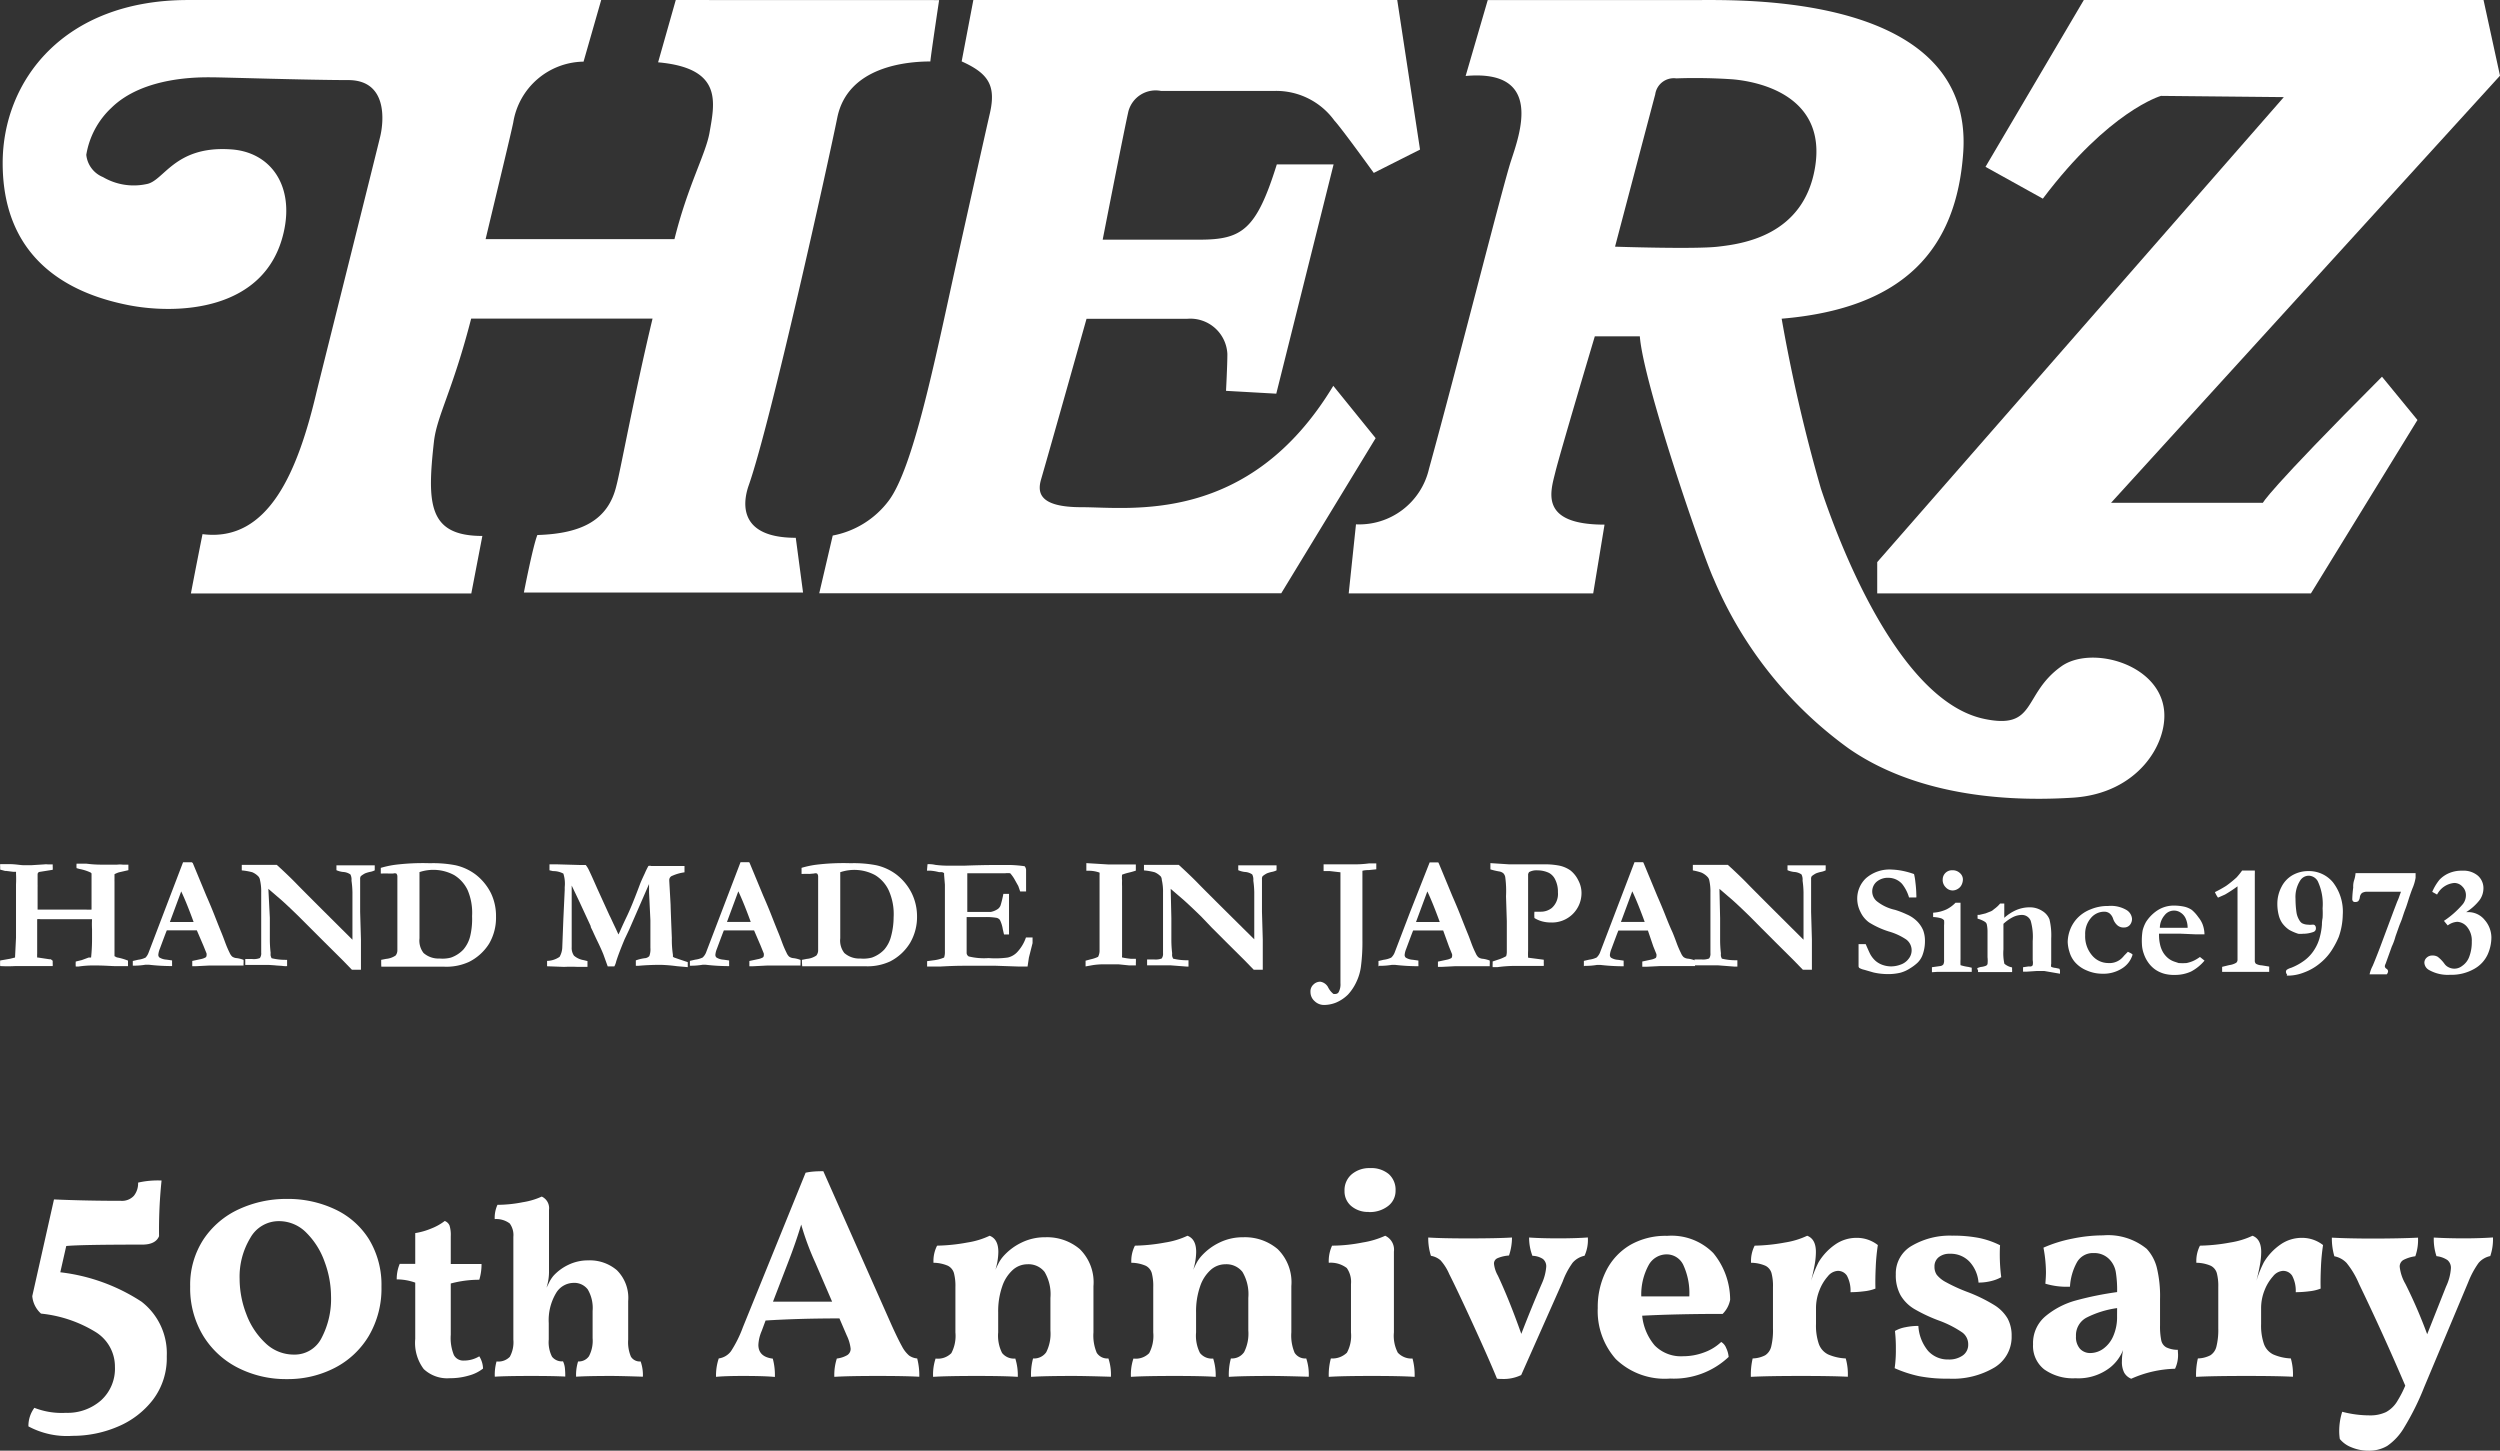 <svg xmlns="http://www.w3.org/2000/svg" width="99.931" height="57.988" viewBox="0 0 99.931 57.988">
  <rect x="0" y="0" width="99.931" height="57.988" fill="#333333" stroke="none"/>
  <g  transform="translate(0.007 0.002)">
    <path   d="M0,68.131a1.547,1.547,0,0,1,0-.221l.4-.07.194-.049L.633,67V64.87a4.005,4.005,0,0,0,0-.431.458.458,0,0,0,0-.075H.514L.25,64.331H.2L0,64.277v-.119a.4.4,0,0,1,0-.1H.358c.259,0,.447.043.571.043h.323l.507-.032a.588.588,0,0,1,.146,0H2.1v.092a.76.76,0,0,1,0,.124l-.539.086a.1.1,0,0,0-.065.092V64.9a.356.356,0,0,1,0,.059v.916h1.93a1.283,1.283,0,0,0,.226,0V64.434a.1.1,0,0,0-.043-.043,1.876,1.876,0,0,0-.442-.14l-.113-.032a.862.862,0,0,1,0-.178h.4a4.589,4.589,0,0,0,.593.038h.625a1.078,1.078,0,0,1,.232,0h.221V64.3l-.377.086a1.078,1.078,0,0,0-.178.075v.2a.868.868,0,0,0,0,.1v2.976l.092.049a2.3,2.3,0,0,1,.447.129v.221H4.627c-.172,0-.447-.027-.83-.027a4.054,4.054,0,0,0-.668.043H3.021a1.288,1.288,0,0,1,0-.2l.243-.059.27-.1h.1a7.353,7.353,0,0,0,.038-.846V66.66a3.579,3.579,0,0,1,0-.4H1.614a.463.463,0,0,0-.135,0v1.364a1.558,1.558,0,0,0,0,.167h.027l.464.07h.054l.075.059v.1a.722.722,0,0,1,0,.113H.606a5.452,5.452,0,0,1-.609,0Z" transform="translate(0 -29.519)" fill="#fff"/>
    <path   d="M9.84,68.1v-.216l.21-.049a.944.944,0,0,0,.3-.086.571.571,0,0,0,.113-.178L11.1,65.9l.749-1.962H12.2l.038.032.539,1.3q.183.415.334.8t.253.636q.065.151.173.447a4.026,4.026,0,0,0,.172.4.48.48,0,0,0,.1.151.345.345,0,0,0,.183.065,1.17,1.17,0,0,1,.275.07,1.121,1.121,0,0,1,0,.156v.07H12.907l-.539.027h-.151v-.21l.35-.075a.609.609,0,0,0,.189-.07.1.1,0,0,0,.032-.07.253.253,0,0,0,0-.086l-.124-.307-.264-.615H11.2c-.043.1-.135.35-.28.739a.83.83,0,0,0-.059.226.14.14,0,0,0,.043.119.593.593,0,0,0,.28.086l.226.032v.156a.4.4,0,0,1,0,.07,8.077,8.077,0,0,1-.933-.054h-.129a2.744,2.744,0,0,1-.442.038H9.84Zm1.482-1.774h.949q-.1-.28-.248-.652c-.1-.248-.183-.437-.248-.571Z" transform="translate(-4.539 -29.473)" fill="#fff"/>
    <path   d="M17.92,64.351V64.13h1.4q.485.442.792.76t2.232,2.232V65.235a3.567,3.567,0,0,0-.038-.474.458.458,0,0,0-.043-.248.566.566,0,0,0-.3-.1.911.911,0,0,1-.259-.07v-.194h1.531v.2a.739.739,0,0,1-.151.054,1.386,1.386,0,0,0-.232.065,1,1,0,0,0-.173.113.194.194,0,0,0-.027.119v1.31l.032,1.105v1.207h-.361l-.377-.388-.765-.76-.539-.539-.42-.42q-.383-.377-.7-.663l-.539-.464.059,1.159v.862a4.706,4.706,0,0,0,.032.539.6.6,0,0,0,0,.113.765.765,0,0,0,.038.1,2.324,2.324,0,0,0,.539.065h.081v.253H19.65l-.636-.049H18.06v-.237h.27a.679.679,0,0,0,.313-.038.307.307,0,0,0,.054-.21q0-.5,0-.615V65.24a2.038,2.038,0,0,0-.049-.507.27.27,0,0,0-.059-.135.744.744,0,0,0-.248-.173A2.462,2.462,0,0,0,17.92,64.351Z" transform="translate(-8.263 -29.561)" fill="#fff"/>
    <path   d="M28.246,67.862l.194-.038a.809.809,0,0,0,.383-.135.334.334,0,0,0,.07-.2V64.536a.172.172,0,0,0-.043-.124.2.2,0,0,0-.124,0h-.189a2.062,2.062,0,0,0-.248,0H28.23v-.226a3.907,3.907,0,0,1,.539-.119A8.954,8.954,0,0,1,30.192,64a4.717,4.717,0,0,1,1.024.081,2.108,2.108,0,0,1,.8.367,2.156,2.156,0,0,1,.62.755,2.108,2.108,0,0,1,.2.933,2.059,2.059,0,0,1-.275,1.078,2.005,2.005,0,0,1-.8.728,2.156,2.156,0,0,1-.992.194H28.252C28.246,68.072,28.246,67.986,28.246,67.862Zm1.531-3.509V67a.809.809,0,0,0,.162.588.9.9,0,0,0,.641.221,1.31,1.31,0,0,0,.458-.038,1.251,1.251,0,0,0,.491-.318,1.3,1.3,0,0,0,.275-.539,2.954,2.954,0,0,0,.075-.8,2.307,2.307,0,0,0-.178-1.04,1.412,1.412,0,0,0-.539-.6,1.752,1.752,0,0,0-1.385-.119Z" transform="translate(-13.016 -29.497)" fill="#fff"/>
    <path   d="M40.56,68.165V67.95a.911.911,0,0,0,.5-.162.819.819,0,0,0,.108-.394l.043-1.121.054-1.154V65a1.315,1.315,0,0,0-.054-.539.852.852,0,0,0-.415-.1l-.14-.032V64.09h.275l.943.027h.232a1.078,1.078,0,0,1,.108.167q.113.232.307.674l.038.086.491,1.078.054.108.1.216.108.226.1.221q.041-.076.075-.156c.086-.194.167-.372.248-.539q.21-.431.539-1.315c.038-.1.1-.237.189-.426a3.286,3.286,0,0,1,.146-.3.178.178,0,0,1,.113,0h1.331v.253a1.763,1.763,0,0,0-.48.135.183.183,0,0,0-.129.156v.049l.054.965q0,.129.049,1.315a4.081,4.081,0,0,0,.043.674.675.675,0,0,1,0,.075.124.124,0,0,0,.054.038s.21.075.539.183v.2l-.431-.038a6.346,6.346,0,0,0-.647-.054q-.458,0-.889.038h-.108v-.216a1.682,1.682,0,0,1,.345-.086.28.28,0,0,0,.194-.086.776.776,0,0,0,.043-.334V66.322l-.054-1.116v-.329l-.787,1.806-.086.183-.1.21q-.243.582-.34.895a.748.748,0,0,1-.075.2h-.264l-.173-.48c-.049-.124-.135-.318-.259-.571q-.108-.226-.167-.361l-.043-.086-.038-.081a.1.1,0,0,0,0-.032l-.469-1.013-.291-.609v2.464a.539.539,0,0,0,.092.34.782.782,0,0,0,.388.178l.151.038v.232h-.394a5.014,5.014,0,0,0-.539,0Z" transform="translate(-18.699 -29.543)" fill="#fff"/>
    <path   d="M51.15,68.092v-.216l.21-.049a.943.943,0,0,0,.3-.086.571.571,0,0,0,.129-.183l.636-1.666.749-1.962h.345l.022.038.539,1.3q.183.415.334.8t.253.636q.065.151.173.447a4.008,4.008,0,0,0,.173.4.48.48,0,0,0,.1.151.345.345,0,0,0,.183.065,1.17,1.17,0,0,1,.275.07,1.121,1.121,0,0,1,0,.156v.07H54.217l-.539.027h-.151v-.21l.35-.075a.609.609,0,0,0,.194-.07.1.1,0,0,0,.032-.07.253.253,0,0,0,0-.086l-.124-.307-.264-.615H52.508c-.043.1-.135.35-.28.739a.83.83,0,0,0-.059.226.14.14,0,0,0,.043.119.593.593,0,0,0,.28.086l.226.032v.156a.4.4,0,0,1,0,.07,8.077,8.077,0,0,1-.933-.054h-.129a2.744,2.744,0,0,1-.442.038H51.15Zm1.482-1.774h.949q-.1-.28-.248-.652c-.1-.248-.183-.437-.248-.571Z" transform="translate(-23.58 -29.469)" fill="#fff"/>
    <path   d="M59.446,67.862l.194-.038a.8.8,0,0,0,.383-.135.334.334,0,0,0,.07-.2s0-.345,0-.96V64.536a.172.172,0,0,0-.043-.124.2.2,0,0,0-.124,0l-.189.016a2.064,2.064,0,0,0-.248,0H59.43v-.243a3.913,3.913,0,0,1,.539-.119A8.954,8.954,0,0,1,61.392,64a4.717,4.717,0,0,1,1.024.081,2.108,2.108,0,0,1,.8.367,2.156,2.156,0,0,1,.62.755,2.108,2.108,0,0,1,.21.9,2.059,2.059,0,0,1-.275,1.078,2,2,0,0,1-.8.744,2.156,2.156,0,0,1-.992.194H59.457A2.294,2.294,0,0,1,59.446,67.862Zm1.531-3.509V67a.809.809,0,0,0,.162.588.9.9,0,0,0,.641.221,1.31,1.31,0,0,0,.464-.038,1.251,1.251,0,0,0,.491-.318,1.3,1.3,0,0,0,.275-.539,2.954,2.954,0,0,0,.1-.749,2.307,2.307,0,0,0-.2-1.089,1.412,1.412,0,0,0-.539-.6,1.752,1.752,0,0,0-1.385-.119Z" transform="translate(-27.397 -29.497)" fill="#fff"/>
    <path   d="M68.756,64.08a1.127,1.127,0,0,1,.313.027,4.184,4.184,0,0,0,.577.032h.582q.7-.027,1.272-.027h.571a4.944,4.944,0,0,1,.566.049.243.243,0,0,1,.059.173v.836H72.46l-.075-.216-.124-.221a1.423,1.423,0,0,0-.2-.291.858.858,0,0,0-.2,0H70.346v1.547h.938a.771.771,0,0,0,.291-.124.329.329,0,0,0,.1-.135,4.311,4.311,0,0,0,.113-.464h.226v1.623h-.2l-.049-.21a1.3,1.3,0,0,0-.113-.367.232.232,0,0,0-.124-.086,2.415,2.415,0,0,0-.491-.032h-.717v1.412a.167.167,0,0,0,.086.162,2.582,2.582,0,0,0,.792.065,3.586,3.586,0,0,0,.765-.022.744.744,0,0,0,.372-.21,1.617,1.617,0,0,0,.356-.593h.264v.226l-.146.577-.054.361h-.323l-.943-.032h-1.3q-.377,0-.933.032H68.74v-.216l.237-.032a1.509,1.509,0,0,0,.442-.113.658.658,0,0,0,.032-.232V64.9l-.032-.394v-.065a.151.151,0,0,0-.1-.043h-.1a1.919,1.919,0,0,0-.345-.059h-.14Z" transform="translate(-31.688 -29.538)" fill="#fff"/>
    <path   d="M80.49,68.129V67.9l.2-.054a1.359,1.359,0,0,0,.3-.1.539.539,0,0,0,.059-.27V64.48a.66.66,0,0,0,0-.1,1.251,1.251,0,0,0-.42-.075h-.108V64l.884.054h1.094V64.3a2.832,2.832,0,0,1-.286.081,2.117,2.117,0,0,0-.264.081,1.141,1.141,0,0,0,0,.237,2.149,2.149,0,0,0,0,.221V67.7a.215.215,0,0,0,0,.07,3.084,3.084,0,0,0,.35.054H82.5a1.175,1.175,0,0,1,0,.156v.108h-.275l-.42-.043h-.539a2.986,2.986,0,0,0-.485.032Z" transform="translate(-37.104 -29.501)" fill="#fff"/>
    <path   d="M84.82,64.351V64.13h1.391q.485.442.792.76t2.226,2.216V65.235a3.567,3.567,0,0,0-.038-.474.458.458,0,0,0-.043-.248.566.566,0,0,0-.3-.1.911.911,0,0,1-.259-.07v-.194h1.531v.2a.739.739,0,0,1-.151.054,1.386,1.386,0,0,0-.232.065,1,1,0,0,0-.173.113.194.194,0,0,0-.027.119s0,.054,0,.129v1.181l.032,1.105v1.207h-.361l-.377-.388-.765-.76-.539-.539-.4-.42q-.383-.377-.7-.663l-.539-.464.027,1.175v.863a4.7,4.7,0,0,0,.032.539.6.6,0,0,0,0,.113.766.766,0,0,0,.038.1,2.323,2.323,0,0,0,.539.065H86.6v.253h-.065l-.636-.049h-.954v-.237h.27a.679.679,0,0,0,.313-.038.307.307,0,0,0,.054-.21V65.24a2.037,2.037,0,0,0-.049-.507.27.27,0,0,0-.038-.135.739.739,0,0,0-.248-.173A2.463,2.463,0,0,0,84.82,64.351Z" transform="translate(-39.1 -29.561)" fill="#fff"/>
    <path   d="M97.86,68.958a.8.8,0,0,0,.221.28.253.253,0,0,0,.086,0,.146.146,0,0,0,.124-.075.652.652,0,0,0,.07-.356V64.376l-.426-.049h-.248v-.27h1.127a4.365,4.365,0,0,0,.7-.038h.28v.237l-.307.032a.906.906,0,0,0-.248.027v2.749a7.549,7.549,0,0,1-.059,1.078,2.043,2.043,0,0,1-.189.631,1.952,1.952,0,0,1-.329.491,1.52,1.52,0,0,1-.485.323,1.326,1.326,0,0,1-.469.092.539.539,0,0,1-.383-.156.48.48,0,0,1-.162-.361.367.367,0,0,1,.119-.3.383.383,0,0,1,.275-.113A.426.426,0,0,1,97.86,68.958Z" transform="translate(-44.787 -29.51)" fill="#fff"/>
    <path   d="M102.21,68.1v-.216l.21-.049a.943.943,0,0,0,.3-.086.571.571,0,0,0,.129-.183l.636-1.666.771-1.957h.345l.027.054.539,1.3q.183.415.334.8t.253.636q.065.151.172.447a4,4,0,0,0,.173.4.48.48,0,0,0,.1.151.345.345,0,0,0,.183.065,1.169,1.169,0,0,1,.275.07,1.121,1.121,0,0,1,0,.156v.07h-1.375l-.539.027h-.156v-.21l.35-.075a.609.609,0,0,0,.183-.065.1.1,0,0,0,.032-.07.253.253,0,0,0,0-.086l-.124-.307-.232-.641h-1.2c-.043.1-.135.35-.28.739a.83.83,0,0,0-.059.226.14.14,0,0,0,.043.119.593.593,0,0,0,.28.086l.226.032v.156a.4.4,0,0,1,0,.07,8.076,8.076,0,0,1-.933-.054h-.129a2.744,2.744,0,0,1-.442.038h-.059Zm1.5-1.774h.949q-.1-.28-.248-.652c-.1-.248-.183-.437-.248-.571Z" transform="translate(-47.116 -29.473)" fill="#fff"/>
    <path   d="M110.51,64.253V64l.755.049h1.353a3,3,0,0,1,.6.043,1.2,1.2,0,0,1,.491.2,1.138,1.138,0,0,1,.313.394,1.078,1.078,0,0,1,.129.48,1.175,1.175,0,0,1-1.218,1.207,1.342,1.342,0,0,1-.35-.043,1.143,1.143,0,0,1-.313-.135,1.578,1.578,0,0,1,0-.253h.243a.7.7,0,0,0,.453-.151.749.749,0,0,0,.243-.625,1.078,1.078,0,0,0-.108-.507.588.588,0,0,0-.253-.27,1.078,1.078,0,0,0-.453-.1.62.62,0,0,0-.34.07.432.432,0,0,0-.038.081V67.5a2.735,2.735,0,0,0,0,.28l.625.081a.8.8,0,0,1,0,.119.755.755,0,0,1,0,.129h-1.105a5.233,5.233,0,0,0-.744.049H110.6a1.081,1.081,0,0,1,0-.135s0-.049,0-.092l.194-.065a1.617,1.617,0,0,0,.345-.146.577.577,0,0,0,.027-.167V66.323l-.032-1a4.114,4.114,0,0,0-.032-.771.3.3,0,0,0-.075-.146.345.345,0,0,0-.178-.075,2.862,2.862,0,0,1-.34-.081Z" transform="translate(-50.942 -29.501)" fill="#fff"/>
    <path   d="M117.44,68.092v-.216l.21-.049a.938.938,0,0,0,.3-.086.577.577,0,0,0,.129-.183l.636-1.666.749-1.962h.345l.027.054.539,1.3q.183.415.334.8t.27.641q.065.151.173.447a4,4,0,0,0,.173.4.475.475,0,0,0,.1.151.345.345,0,0,0,.183.065,1.17,1.17,0,0,1,.275.07,1.131,1.131,0,0,1,0,.156s0,.038,0,.07H120.47l-.539.027h-.156v-.21l.35-.075a.609.609,0,0,0,.183-.065.1.1,0,0,0,.032-.07.253.253,0,0,0,0-.086l-.124-.307L120,66.663H118.82c-.043.1-.135.35-.28.739a.831.831,0,0,0-.059.226.14.14,0,0,0,.043.119.593.593,0,0,0,.28.086l.226.032v.156a.4.4,0,0,1,0,.07,8.077,8.077,0,0,1-.933-.054h-.129a2.744,2.744,0,0,1-.442.038h-.059Zm1.482-1.774h.949q-.1-.28-.248-.652c-.1-.248-.183-.437-.248-.571Z" transform="translate(-54.136 -29.469)" fill="#fff"/>
    <path   d="M125.52,64.351V64.13h1.4q.485.442.792.76t2.232,2.232V65.235a3.568,3.568,0,0,0-.038-.474.458.458,0,0,0-.043-.248.566.566,0,0,0-.3-.1.916.916,0,0,1-.259-.07v-.194h1.526v.2a.749.749,0,0,1-.151.054,1.391,1.391,0,0,0-.232.065,1,1,0,0,0-.173.113.189.189,0,0,0-.027.119v1.31l.032,1.105v1.207h-.361l-.377-.388-.765-.76-.539-.539-.415-.42q-.383-.377-.7-.663l-.539-.464.027,1.175v.863a4.705,4.705,0,0,0,.032.539.614.614,0,0,0,0,.113.788.788,0,0,0,.038.1,2.323,2.323,0,0,0,.539.065h.081v.253h-.124l-.636-.049h-.954v-.237h.27a.679.679,0,0,0,.313-.038.307.307,0,0,0,.054-.21V65.24a2.038,2.038,0,0,0-.049-.507.269.269,0,0,0-.07-.124.738.738,0,0,0-.248-.173A2.463,2.463,0,0,0,125.52,64.351Z" transform="translate(-57.86 -29.561)" fill="#fff"/>
    <path   d="M139.975,64.65a2.092,2.092,0,0,1,.054.318,4.609,4.609,0,0,1,.038.5.621.621,0,0,1,0,.119h-.291a1.585,1.585,0,0,0-.275-.539.739.739,0,0,0-.539-.248.7.7,0,0,0-.48.156.512.512,0,0,0,0,.776,1.779,1.779,0,0,0,.739.35,3.634,3.634,0,0,1,.458.178,1.321,1.321,0,0,1,.41.27,1.143,1.143,0,0,1,.253.372,1.218,1.218,0,0,1,.07.442,1.579,1.579,0,0,1-.108.571.857.857,0,0,1-.189.28,1.8,1.8,0,0,1-.286.216,1.369,1.369,0,0,1-.4.183,2.086,2.086,0,0,1-.539.054,2.555,2.555,0,0,1-.539-.065l-.372-.108a.615.615,0,0,1-.194-.075.119.119,0,0,1-.027-.059v-.889h.286c.1.232.162.367.189.415a1.035,1.035,0,0,0,.21.259.9.9,0,0,0,.275.156,1.035,1.035,0,0,0,.35.059,1.078,1.078,0,0,0,.367-.07.668.668,0,0,0,.323-.232.539.539,0,0,0-.092-.771,2.458,2.458,0,0,0-.7-.323,3.418,3.418,0,0,1-.787-.361,1.078,1.078,0,0,1-.345-.42,1.18,1.18,0,0,1-.129-.512,1.121,1.121,0,0,1,.35-.836,1.434,1.434,0,0,1,1.04-.345,2.7,2.7,0,0,1,.437.054A3.314,3.314,0,0,1,139.975,64.65Z" transform="translate(-63.474 -29.714)" fill="#fff"/>
    <path   d="M143.25,68.6v-.2l.35-.049a.189.189,0,0,0,.108-.065.377.377,0,0,0,.027-.189V66.724a1.078,1.078,0,0,0,0-.2.28.28,0,0,0-.124-.081,1.315,1.315,0,0,0-.313-.049v-.173a1.5,1.5,0,0,0,.539-.135,1.316,1.316,0,0,0,.356-.264h.2v2.259a1.965,1.965,0,0,0,0,.237,1.812,1.812,0,0,0,.313.07l.135.032v.167h-1.4Zm.431-3.693a.367.367,0,0,1,.108-.275.377.377,0,0,1,.28-.108.42.42,0,0,1,.3.113.34.34,0,0,1,.119.253.5.5,0,0,1-.049.21.377.377,0,0,1-.151.167.4.4,0,0,1-.21.065.377.377,0,0,1-.275-.124.415.415,0,0,1-.124-.3Z" transform="translate(-66.033 -29.74)" fill="#fff"/>
    <path   d="M146.61,69.582a.6.6,0,0,1,.151-.049.754.754,0,0,0,.2-.049.14.14,0,0,0,.059-.065,1.213,1.213,0,0,0,0-.275V68.137a1.358,1.358,0,0,0-.032-.318.183.183,0,0,0-.075-.092,1.041,1.041,0,0,0-.291-.124v-.151h.07l.248-.059.221-.086.049-.027.081-.065a1.18,1.18,0,0,0,.232-.216h.167v.35a.777.777,0,0,0,0,.081v.14a1.779,1.779,0,0,1,.469-.307,1.358,1.358,0,0,1,.539-.113.906.906,0,0,1,.512.146.685.685,0,0,1,.286.334,2.722,2.722,0,0,1,.07.765V69.41a.248.248,0,0,0,0,.119.539.539,0,0,0,.173.043l.151.032a.162.162,0,0,1,.027.1v.1l-.625-.108h-.313l-.41.027h-.129v-.178l.216-.032h.1a.124.124,0,0,0,.07-.049.539.539,0,0,0,0-.2V68.5a2.323,2.323,0,0,0-.081-.814.377.377,0,0,0-.35-.232.825.825,0,0,0-.356.086,1.617,1.617,0,0,0-.383.27v1.024a1.968,1.968,0,0,0,.038.571.658.658,0,0,0,.307.146.533.533,0,0,1,0,.075.473.473,0,0,1,0,.113h-1.358a.173.173,0,0,1,0-.065A.205.205,0,0,1,146.61,69.582Z" transform="translate(-67.581 -30.884)" fill="#fff"/>
    <path   d="M155.72,69l.075.038a.334.334,0,0,1,.113.075.965.965,0,0,1-.4.539,1.38,1.38,0,0,1-.814.226,1.547,1.547,0,0,1-.615-.129,1.261,1.261,0,0,1-.485-.345,1.078,1.078,0,0,1-.21-.4,1.477,1.477,0,0,1-.07-.4,1.45,1.45,0,0,1,.086-.458,1.391,1.391,0,0,1,.291-.48,1.461,1.461,0,0,1,.539-.361,1.768,1.768,0,0,1,.7-.135,1.229,1.229,0,0,1,.744.167.453.453,0,0,1,.21.334.372.372,0,0,1-.086.259.3.3,0,0,1-.232.1.372.372,0,0,1-.264-.086.6.6,0,0,1-.178-.28.463.463,0,0,0-.14-.2.34.34,0,0,0-.2-.065.69.69,0,0,0-.539.248.965.965,0,0,0-.232.679,1.17,1.17,0,0,0,.28.825.841.841,0,0,0,.636.3.712.712,0,0,0,.512-.162.977.977,0,0,0,.129-.135Z" transform="translate(-70.67 -30.958)" fill="#fff"/>
    <path   d="M158.843,68.147a1.369,1.369,0,0,1,.14-.35,1.585,1.585,0,0,1,.372-.4,1.23,1.23,0,0,1,.356-.189,1.256,1.256,0,0,1,.329-.059,1.994,1.994,0,0,1,.469.043.905.905,0,0,1,.3.129,1.456,1.456,0,0,1,.259.286,1.078,1.078,0,0,1,.173.291,1.2,1.2,0,0,1,.075.4h-.345l-.625-.027H159.5a.537.537,0,0,0,0,.075,1.574,1.574,0,0,0,.038.345,1.078,1.078,0,0,0,.119.318.905.905,0,0,0,.2.237.8.8,0,0,0,.248.14l.178.059a2.159,2.159,0,0,0,.318,0,1.417,1.417,0,0,0,.259-.081,1.553,1.553,0,0,0,.275-.162l.183.146a1.784,1.784,0,0,1-.539.437,1.542,1.542,0,0,1-.652.135,1.5,1.5,0,0,1-.4-.043,1.213,1.213,0,0,1-.372-.167,1.159,1.159,0,0,1-.286-.286,1.32,1.32,0,0,1-.178-.35,1.282,1.282,0,0,1-.075-.377A2.518,2.518,0,0,1,158.843,68.147Zm1.8-.129a.906.906,0,0,0-.07-.334.539.539,0,0,0-.2-.248.474.474,0,0,0-.652.1.787.787,0,0,0-.189.5h1.11Z" transform="translate(-73.205 -30.952)" fill="#fff"/>
    <path   d="M165.314,64.55h.507a1.331,1.331,0,0,1,0,.146V68.14a.173.173,0,0,0,.043.135.507.507,0,0,0,.232.065l.3.049a.3.3,0,0,1,0,.059V68.6h-1.881v-.2l.286-.07a.722.722,0,0,0,.275-.092.151.151,0,0,0,.054-.119V65.181a5.467,5.467,0,0,1-.5.329l-.28.124a1.235,1.235,0,0,1-.124-.221,4.917,4.917,0,0,0,.447-.248,4.4,4.4,0,0,0,.42-.34A3.016,3.016,0,0,0,165.314,64.55Z" transform="translate(-75.698 -29.755)" fill="#fff"/>
    <path   d="M169.253,68.734a.178.178,0,0,1-.048-.113.113.113,0,0,1,.032-.081.626.626,0,0,1,.178-.081,2.269,2.269,0,0,0,.539-.3,1.585,1.585,0,0,0,.388-.426,1.714,1.714,0,0,0,.226-.539,2.554,2.554,0,0,0,.075-.458,1.352,1.352,0,0,1,.027-.27,3.282,3.282,0,0,0,0-.383A2.156,2.156,0,0,0,170.477,65a.426.426,0,0,0-.361-.221.41.41,0,0,0-.34.189,1.218,1.218,0,0,0-.189.733,3.822,3.822,0,0,0,.038.539.813.813,0,0,0,.113.313.339.339,0,0,0,.108.124.539.539,0,0,0,.243.059.588.588,0,0,0,.162,0h.049a.092.092,0,0,1,.07.038.151.151,0,0,1,.032.1.146.146,0,0,1-.092.151,1.224,1.224,0,0,1-.431.075.8.8,0,0,1-.183,0,1.913,1.913,0,0,1-.361-.156,1.137,1.137,0,0,1-.275-.264.96.96,0,0,1-.14-.307,1.833,1.833,0,0,1-.059-.464,1.445,1.445,0,0,1,.167-.685,1.116,1.116,0,0,1,.453-.474,1.283,1.283,0,0,1,.62-.156,1.245,1.245,0,0,1,.981.447,1.914,1.914,0,0,1,.394,1.3,2.792,2.792,0,0,1-.162.889,3.272,3.272,0,0,1-.226.442,2.189,2.189,0,0,1-.5.588,2.156,2.156,0,0,1-.663.388,1.784,1.784,0,0,1-.571.124h-.119Z" transform="translate(-77.837 -29.777)" fill="#fff"/>
    <path   d="M174.554,64.74h2.4v.189a1.817,1.817,0,0,1-.129.431q-.092.243-.162.469t-.108.323c-.059.151-.1.28-.135.388s-.075.189-.119.307l-.151.426a2.255,2.255,0,0,1-.146.4l-.248.69a.269.269,0,0,0-.032.1.129.129,0,0,0,.065.1.124.124,0,0,1,.065.1.2.2,0,0,1-.054.124h-.685a1.288,1.288,0,0,1,.124-.34c.043-.1.146-.35.3-.755l.539-1.445.14-.367a1.956,1.956,0,0,0,.092-.232l.059-.162h-1.321a.4.4,0,0,0-.237.049.275.275,0,0,0-.086.172.291.291,0,0,1-.065.156.2.2,0,0,1-.129.032.1.1,0,0,1-.081-.032.135.135,0,0,1-.027-.092,4.108,4.108,0,0,1,.038-.453.817.817,0,0,1,.038-.3A1.185,1.185,0,0,0,174.554,64.74Z" transform="translate(-80.404 -29.842)" fill="#fff"/>
    <path   d="M180.7,66.747l-.151-.183a3.612,3.612,0,0,0,.755-.668.577.577,0,0,0,.124-.356.474.474,0,0,0-.14-.345.442.442,0,0,0-.323-.146.857.857,0,0,0-.69.464l-.194-.108a2.022,2.022,0,0,1,.291-.485,1.143,1.143,0,0,1,.41-.275,1.261,1.261,0,0,1,.5-.086.889.889,0,0,1,.625.2.663.663,0,0,1,.221.507.809.809,0,0,1-.151.464,2.049,2.049,0,0,1-.539.485h.07a.836.836,0,0,1,.674.318,1.078,1.078,0,0,1,.264.7,1.7,1.7,0,0,1-.146.668,1.267,1.267,0,0,1-.539.582,1.833,1.833,0,0,1-.965.237,1.515,1.515,0,0,1-.846-.194.35.35,0,0,1-.183-.291.27.27,0,0,1,.092-.2.318.318,0,0,1,.226-.086A.4.4,0,0,1,180.3,68a1.3,1.3,0,0,1,.27.28.425.425,0,0,0,.167.14.5.5,0,0,0,.539-.054.755.755,0,0,0,.286-.372,1.618,1.618,0,0,0,.1-.6.852.852,0,0,0-.183-.582.539.539,0,0,0-.4-.21A.712.712,0,0,0,180.7,66.747Z" transform="translate(-82.866 -29.757)" fill="#fff"/>
    <g   transform="translate(0.1 -0.002)">
      <path   d="M145.81,7.94c2.658-3.525,4.722-4.108,4.722-4.108l4.911.049L139.19,22.468v1.251h17.336l4.259-6.932-1.418-1.73c-4.614,4.625-4.76,5.04-4.76,5.04h-6.07L164.084,3.024,163.426,0H147.448l-3.93,6.668Z" transform="translate(-64.26 0.001)" fill="#fff"/>
      <path   d="M66.433,2.453,66.9,0H83.844l.911,5.978-1.849.933s-1.278-1.774-1.574-2.092A2.873,2.873,0,0,0,78.96,3.633H74.4a1.127,1.127,0,0,0-1.3.809c-.162.7-1.03,5.137-1.03,5.137h3.86c1.709,0,2.28-.383,3.1-3.008H81.3l-2.291,9.164L77,15.622s.054-1.008.054-1.472a1.482,1.482,0,0,0-1.617-1.407H71.424s-1.418,5.046-1.817,6.42c-.156.539-.065,1.11,1.617,1.11,1.946,0,6.7.728,10.064-4.852l1.693,2.092-3.773,6.2H60.74l.539-2.307a3.639,3.639,0,0,0,2.243-1.4c.965-1.294,1.822-5.493,2.641-9.229.674-3.04,1.283-5.752,1.4-6.259C67.813,3.412,67.5,2.933,66.433,2.453Z" transform="translate(-28.1 0.001)" fill="#fff"/>
      <path   d="M132.592,28.386c-.2-1.865-2.916-2.593-4.1-1.757-1.574,1.116-.97,2.561-3.11,2.1-3.234-.7-5.574-6.393-6.507-9.2a65.179,65.179,0,0,1-1.569-6.792c4.938-.415,7.008-2.819,7.261-6.69C124.948-.244,115.735,0,113.913,0h-8.355l-.884,3.035c3.137-.28,2.156,2.34,1.811,3.4s-2.156,8.248-3.278,12.312a2.862,2.862,0,0,1-2.916,2.21L100,23.718h9.773l.453-2.749c-2.625,0-2.156-1.321-1.968-2.092s1.579-5.434,1.579-5.434h1.8c.14,1.854,2.474,8.652,2.954,9.7a16.048,16.048,0,0,0,5.391,6.771c2.323,1.617,5.542,2.189,8.975,1.968C131.524,31.717,132.737,29.75,132.592,28.386ZM110.646,9.858s1.461-5.547,1.606-6.086a.749.749,0,0,1,.841-.641,21.838,21.838,0,0,1,2.259.038c1.272.113,3.746.776,3.288,3.525s-2.949,3.056-3.881,3.164S110.646,9.858,110.646,9.858Z" transform="translate(-46.196 0.002)" fill="#fff"/>
      <path   d="M27.095,0l-.706,2.49c2.588.232,2.269,1.59,2.054,2.819-.156.868-.863,2.092-1.4,4.248H19.494C20.033,7.3,20.5,5.374,20.6,4.889a2.889,2.889,0,0,1,2.809-2.426L24.114,0H7.6C2.621,0,.19,3.234.19,6.517c0,4.145,3.089,5.294,5.013,5.676s5.5.275,6.221-2.911c.431-1.881-.539-3.234-2.156-3.315C7.047,5.833,6.632,7.245,5.936,7.358A2.431,2.431,0,0,1,4.2,7.078a1.078,1.078,0,0,1-.668-.889,3.3,3.3,0,0,1,1-1.876C5.818,3.046,8.076,3.089,8.529,3.089S12.411,3.2,14,3.2s1.423,1.655,1.283,2.248-2.34,9.38-2.539,10.188c-.739,3.148-1.9,6.054-4.566,5.714-.3,1.5-.464,2.372-.464,2.372H18.922l.442-2.3c-2.156,0-2.216-1.267-1.935-3.773.119-1.035.744-2.021,1.488-4.916h7.25c-.744,3.11-1.283,6.081-1.445,6.679-.323,1.369-1.375,1.919-3.159,1.973-.178.431-.539,2.3-.539,2.3H32.183l-.291-2.189c-2.539,0-2.021-1.709-1.871-2.124.884-2.539,3.17-12.884,3.531-14.673.42-2.059,2.809-2.243,3.72-2.243.011-.2.35-2.453.35-2.453Z" transform="translate(-0.19 0.001)" fill="#fff"/>
    </g>
    <path   d="M1.638-7.056Q2.926-7,4.312-7a.645.645,0,0,0,.518-.2A.79.79,0,0,0,5-7.728a3.551,3.551,0,0,1,.938-.084,18.945,18.945,0,0,0-.1,2.226q-.14.336-.672.336-2.464,0-3.038.056L1.89-4.144A7.508,7.508,0,0,1,5.138-2.968,2.61,2.61,0,0,1,6.146-.784,2.75,2.75,0,0,1,5.593.952,3.457,3.457,0,0,1,4.179,2.03a4.574,4.574,0,0,1-1.8.364A3.26,3.26,0,0,1,.616,2.016a1.215,1.215,0,0,1,.238-.742,2.991,2.991,0,0,0,1.26.2,2.025,2.025,0,0,0,1.407-.5A1.708,1.708,0,0,0,4.074-.364,1.621,1.621,0,0,0,3.311-1.75,5.162,5.162,0,0,0,1.12-2.492a1.057,1.057,0,0,1-.35-.7ZM14.728-3.57a3.736,3.736,0,0,1-.5,1.96A3.388,3.388,0,0,1,12.859-.322a4.077,4.077,0,0,1-1.911.448A4.222,4.222,0,0,1,9-.322,3.461,3.461,0,0,1,7.6-1.61a3.658,3.658,0,0,1-.518-1.96,3.32,3.32,0,0,1,.539-1.9,3.4,3.4,0,0,1,1.421-1.2,4.5,4.5,0,0,1,1.9-.406,4.394,4.394,0,0,1,1.925.413A3.192,3.192,0,0,1,14.231-5.46,3.5,3.5,0,0,1,14.728-3.57Zm-5.67-.308a3.917,3.917,0,0,0,.266,1.4,3.023,3.023,0,0,0,.763,1.162,1.627,1.627,0,0,0,1.141.462,1.2,1.2,0,0,0,1.106-.665,3.349,3.349,0,0,0,.378-1.673A4,4,0,0,0,12.46-4.55a3.074,3.074,0,0,0-.728-1.169,1.528,1.528,0,0,0-1.106-.469,1.3,1.3,0,0,0-1.141.672A2.993,2.993,0,0,0,9.058-3.878ZM17.468.09a1.371,1.371,0,0,1-1.05-.365,1.741,1.741,0,0,1-.34-1.205V-3.73a2.193,2.193,0,0,0-.74-.13,1.558,1.558,0,0,1,.12-.62h.62V-5.71a2.811,2.811,0,0,0,.645-.185,2.172,2.172,0,0,0,.535-.3.337.337,0,0,1,.19.18,1.26,1.26,0,0,1,.05.43v1.11h1.23a2.116,2.116,0,0,1-.09.63,4.336,4.336,0,0,0-1.14.15v2.05a1.807,1.807,0,0,0,.125.81.422.422,0,0,0,.395.22,1.172,1.172,0,0,0,.62-.17.968.968,0,0,1,.15.49,1.566,1.566,0,0,1-.57.28A2.619,2.619,0,0,1,17.468.09Zm7.62-.67a1.658,1.658,0,0,1,.09.61q-.9-.03-1.25-.03-.97,0-1.42.03a1.8,1.8,0,0,1,.08-.61.494.494,0,0,0,.435-.21,1.322,1.322,0,0,0,.145-.72V-2.6a1.461,1.461,0,0,0-.195-.86.674.674,0,0,0-.575-.26A.826.826,0,0,0,21.7-3.3a2.111,2.111,0,0,0-.285,1.185v.66a1.274,1.274,0,0,0,.13.685.5.5,0,0,0,.44.185.855.855,0,0,1,.075.265,3.233,3.233,0,0,1,.015.345Q21.628,0,20.708,0q-1.01,0-1.45.03a1.975,1.975,0,0,1,.07-.61.632.632,0,0,0,.53-.185A1.2,1.2,0,0,0,20-1.45V-5.56a.779.779,0,0,0-.145-.535.9.9,0,0,0-.6-.175,1.238,1.238,0,0,1,.11-.57,5.277,5.277,0,0,0,1.015-.105,2.882,2.882,0,0,0,.755-.225.509.509,0,0,1,.29.53v2.51a2.087,2.087,0,0,1-.1.6q.02-.03.095-.185A1.349,1.349,0,0,1,21.6-4a1.909,1.909,0,0,1,.595-.44A1.8,1.8,0,0,1,23-4.62a1.665,1.665,0,0,1,1.14.395,1.56,1.56,0,0,1,.45,1.235v1.54a1.475,1.475,0,0,0,.11.68A.412.412,0,0,0,25.088-.58ZM36.142-.7a2.668,2.668,0,0,1,.084.732Q35.674,0,34.582,0,33.37,0,32.83.036a2.154,2.154,0,0,1,.1-.732,1.089,1.089,0,0,0,.42-.138.293.293,0,0,0,.132-.258,1.637,1.637,0,0,0-.156-.528L33.034-2.3q-1.608,0-2.952.084l-.156.42a1.589,1.589,0,0,0-.132.552q0,.48.576.552a2.514,2.514,0,0,1,.084.732Q30.046,0,29.182,0q-.72,0-1.08.036A2.11,2.11,0,0,1,28.21-.7.735.735,0,0,0,28.7-.99a4.752,4.752,0,0,0,.474-.954l2.508-6.18a2.427,2.427,0,0,1,.336-.048q.168-.012.372-.012L35.134-2q.252.552.4.816a1.244,1.244,0,0,0,.282.366A.651.651,0,0,0,36.142-.7Zm-3.4-2.268-.672-1.56a10.715,10.715,0,0,1-.564-1.524q-.216.72-.528,1.524l-.6,1.56ZM43.786-.7a2.032,2.032,0,0,1,.1.732Q42.838,0,42.394,0q-1.164,0-1.7.036A2.441,2.441,0,0,1,40.774-.7.589.589,0,0,0,41.3-.948a1.634,1.634,0,0,0,.168-.864V-3.12a1.749,1.749,0,0,0-.234-1.038.815.815,0,0,0-.69-.306.876.876,0,0,0-.576.222,1.537,1.537,0,0,0-.426.66,3.033,3.033,0,0,0-.162,1.05v.792a1.529,1.529,0,0,0,.156.822.6.6,0,0,0,.528.222,2.218,2.218,0,0,1,.1.732Q39.646,0,38.53,0q-1.212,0-1.752.036a2.032,2.032,0,0,1,.1-.732.751.751,0,0,0,.63-.216,1.478,1.478,0,0,0,.162-.828V-3.552a2.007,2.007,0,0,0-.06-.564.477.477,0,0,0-.24-.288,1.484,1.484,0,0,0-.576-.12,1.339,1.339,0,0,1,.144-.684,7.242,7.242,0,0,0,1.212-.126,3.228,3.228,0,0,0,.888-.27q.348.132.348.648a2.5,2.5,0,0,1-.12.72q.024-.06.114-.24A1.409,1.409,0,0,1,39.6-4.8a2.309,2.309,0,0,1,.708-.528,2.116,2.116,0,0,1,.96-.216,2.021,2.021,0,0,1,1.374.474,1.861,1.861,0,0,1,.546,1.482V-1.74a1.77,1.77,0,0,0,.132.816A.5.5,0,0,0,43.786-.7Zm7.908,0a2.032,2.032,0,0,1,.1.732Q50.746,0,50.3,0q-1.164,0-1.7.036A2.441,2.441,0,0,1,48.682-.7a.589.589,0,0,0,.528-.252,1.634,1.634,0,0,0,.168-.864V-3.12a1.749,1.749,0,0,0-.234-1.038.815.815,0,0,0-.69-.306.876.876,0,0,0-.576.222,1.537,1.537,0,0,0-.426.66,3.033,3.033,0,0,0-.162,1.05v.792a1.529,1.529,0,0,0,.156.822.6.6,0,0,0,.528.222,2.218,2.218,0,0,1,.1.732Q47.554,0,46.438,0q-1.212,0-1.752.036a2.032,2.032,0,0,1,.1-.732.751.751,0,0,0,.63-.216,1.478,1.478,0,0,0,.162-.828V-3.552a2.007,2.007,0,0,0-.06-.564.477.477,0,0,0-.24-.288,1.484,1.484,0,0,0-.576-.12,1.339,1.339,0,0,1,.144-.684,7.242,7.242,0,0,0,1.212-.126,3.228,3.228,0,0,0,.888-.27q.348.132.348.648a2.5,2.5,0,0,1-.12.72q.024-.06.114-.24a1.409,1.409,0,0,1,.222-.324,2.309,2.309,0,0,1,.708-.528,2.116,2.116,0,0,1,.96-.216,2.021,2.021,0,0,1,1.374.474,1.861,1.861,0,0,1,.546,1.482V-1.74a1.77,1.77,0,0,0,.132.816A.5.5,0,0,0,51.694-.7Zm2.5-5.856a1.033,1.033,0,0,1-.7-.234.765.765,0,0,1-.27-.606.831.831,0,0,1,.288-.666,1.087,1.087,0,0,1,.732-.246,1.09,1.09,0,0,1,.75.24.838.838,0,0,1,.27.66.756.756,0,0,1-.294.612A1.186,1.186,0,0,1,54.19-6.552ZM52.594.036A2.514,2.514,0,0,1,52.678-.7.836.836,0,0,0,53.32-.93a1.417,1.417,0,0,0,.162-.81V-3.672a.958.958,0,0,0-.168-.642,1.056,1.056,0,0,0-.72-.21,1.485,1.485,0,0,1,.132-.684,6.333,6.333,0,0,0,1.218-.126,3.458,3.458,0,0,0,.906-.27.611.611,0,0,1,.348.636V-1.74a1.461,1.461,0,0,0,.156.81.748.748,0,0,0,.588.234,2.514,2.514,0,0,1,.084.732Q55.486,0,54.322,0,53.122,0,52.594.036ZM61.762-5.5q.72,0,1.188-.036a1.527,1.527,0,0,1-.132.732.869.869,0,0,0-.474.276,3.064,3.064,0,0,0-.4.756L60.286-.036a1.615,1.615,0,0,1-.768.156,1.186,1.186,0,0,1-.2-.012q-.324-.792-.96-2.178t-.948-2a1.992,1.992,0,0,0-.348-.552.782.782,0,0,0-.384-.18,2.309,2.309,0,0,1-.108-.732q.54.036,1.584.036,1.188,0,1.764-.036a2.265,2.265,0,0,1-.12.72,1.416,1.416,0,0,0-.462.108.231.231,0,0,0-.138.216,1.2,1.2,0,0,0,.156.48q.456.972.936,2.328.408-1.056.828-2.028a2.008,2.008,0,0,0,.168-.648.377.377,0,0,0-.132-.318.8.8,0,0,0-.42-.126,2.047,2.047,0,0,1-.132-.732Q61.066-5.5,61.762-5.5Zm6.516,4.14a.48.48,0,0,1,.2.24,1.006,1.006,0,0,1,.1.36,3.187,3.187,0,0,1-2.34.864,2.815,2.815,0,0,1-2.172-.78,2.889,2.889,0,0,1-.72-2.04,3.212,3.212,0,0,1,.342-1.5,2.491,2.491,0,0,1,.966-1.026A2.841,2.841,0,0,1,66.118-5.6a2.343,2.343,0,0,1,1.848.69,2.948,2.948,0,0,1,.672,1.866,1.081,1.081,0,0,1-.3.564q-1.836,0-3.216.072a2.164,2.164,0,0,0,.5,1.188,1.469,1.469,0,0,0,1.14.432,2.383,2.383,0,0,0,.828-.15A1.945,1.945,0,0,0,68.278-1.356Zm-2.184-3.5a.822.822,0,0,0-.708.42,2.449,2.449,0,0,0-.3,1.26h1.92a2.679,2.679,0,0,0-.234-1.242A.735.735,0,0,0,66.094-4.86Zm8.448-.372a7.934,7.934,0,0,0-.084.87q-.024.5-.012.87a1.736,1.736,0,0,1-.456.108,4.367,4.367,0,0,1-.54.036,1.277,1.277,0,0,0-.144-.66.426.426,0,0,0-.372-.192.55.55,0,0,0-.39.216,1.831,1.831,0,0,0-.336.558,1.922,1.922,0,0,0-.138.726v.624a2.257,2.257,0,0,0,.114.8.75.75,0,0,0,.366.414,1.967,1.967,0,0,0,.708.162,2.3,2.3,0,0,1,.084.732Q72.718,0,71.494,0q-1.368,0-2.028.036A2.912,2.912,0,0,1,69.538-.7a1.152,1.152,0,0,0,.5-.126.57.57,0,0,0,.24-.342,2.744,2.744,0,0,0,.072-.732V-3.552a2.007,2.007,0,0,0-.06-.564.477.477,0,0,0-.24-.288,1.484,1.484,0,0,0-.576-.12,1.339,1.339,0,0,1,.144-.684,7.242,7.242,0,0,0,1.212-.126,3.228,3.228,0,0,0,.888-.27q.348.132.348.648a2.979,2.979,0,0,1-.054.534q-.054.294-.138.618a4.621,4.621,0,0,1,.3-.744,2.313,2.313,0,0,1,.666-.708,1.479,1.479,0,0,1,.846-.264A1.354,1.354,0,0,1,74.542-5.232Zm4.932,1.284a1.609,1.609,0,0,1-.408.156,2.071,2.071,0,0,1-.5.06,1.385,1.385,0,0,0-.348-.822,1.033,1.033,0,0,0-.8-.33.677.677,0,0,0-.444.138.463.463,0,0,0-.168.378.562.562,0,0,0,.09.324,1.16,1.16,0,0,0,.366.294,6.6,6.6,0,0,0,.852.39,6.279,6.279,0,0,1,1.074.522,1.576,1.576,0,0,1,.54.54,1.434,1.434,0,0,1,.162.7A1.427,1.427,0,0,1,79.21-.342a3.264,3.264,0,0,1-1.836.45,5.835,5.835,0,0,1-1.188-.1,5.009,5.009,0,0,1-.972-.318,5.021,5.021,0,0,0,.048-.768,5.971,5.971,0,0,0-.036-.72,1.308,1.308,0,0,1,.42-.15A2.571,2.571,0,0,1,76.162-2a1.706,1.706,0,0,0,.39,1,1.058,1.058,0,0,0,.81.342.937.937,0,0,0,.576-.162.519.519,0,0,0,.216-.438.585.585,0,0,0-.228-.474A4.188,4.188,0,0,0,77-2.208a6.365,6.365,0,0,1-.99-.462,1.57,1.57,0,0,1-.558-.552,1.639,1.639,0,0,1-.192-.834,1.271,1.271,0,0,1,.648-1.152,3.008,3.008,0,0,1,1.6-.4,5.459,5.459,0,0,1,1.068.09,3.414,3.414,0,0,1,.852.294q-.012.132-.012.4A7.112,7.112,0,0,0,79.474-3.948ZM86.542-.864a1.276,1.276,0,0,1-.12.576,4.542,4.542,0,0,0-1.752.4.572.572,0,0,1-.282-.246.934.934,0,0,1-.09-.45,2.208,2.208,0,0,1,.048-.456,1.693,1.693,0,0,1-.516.7,2.071,2.071,0,0,1-1.392.432A1.98,1.98,0,0,1,81.19-.264a1.191,1.191,0,0,1-.444-1,1.4,1.4,0,0,1,.51-1.134,3.228,3.228,0,0,1,1.218-.624,12.862,12.862,0,0,1,1.632-.33,4.473,4.473,0,0,0-.054-.81.96.96,0,0,0-.21-.45.833.833,0,0,0-.672-.3.732.732,0,0,0-.678.384,2.282,2.282,0,0,0-.27.96,2.951,2.951,0,0,1-.984-.12q.024-.288.024-.456a5.384,5.384,0,0,0-.1-.984,5.418,5.418,0,0,1,1.152-.36,6.2,6.2,0,0,1,1.236-.132,2.438,2.438,0,0,1,1.74.54,1.737,1.737,0,0,1,.4.738,4.8,4.8,0,0,1,.132,1.266v1.044a2.794,2.794,0,0,0,.048.606.416.416,0,0,0,.2.282,1.065,1.065,0,0,0,.462.1ZM84.106-2.712a3.879,3.879,0,0,0-1.23.384.8.8,0,0,0-.414.744.7.7,0,0,0,.162.5.55.55,0,0,0,.414.168.892.892,0,0,0,.51-.168,1.21,1.21,0,0,0,.4-.5,1.887,1.887,0,0,0,.156-.81Zm8.232-2.52a7.934,7.934,0,0,0-.084.87q-.024.5-.012.87a1.736,1.736,0,0,1-.456.108,4.367,4.367,0,0,1-.54.036,1.277,1.277,0,0,0-.144-.66A.426.426,0,0,0,90.73-4.2a.55.55,0,0,0-.39.216A1.831,1.831,0,0,0,90-3.426a1.922,1.922,0,0,0-.138.726v.624a2.257,2.257,0,0,0,.114.8.75.75,0,0,0,.366.414,1.967,1.967,0,0,0,.708.162,2.3,2.3,0,0,1,.084.732Q90.514,0,89.29,0q-1.368,0-2.028.036A2.912,2.912,0,0,1,87.334-.7a1.152,1.152,0,0,0,.5-.126.57.57,0,0,0,.24-.342A2.744,2.744,0,0,0,88.15-1.9V-3.552a2.007,2.007,0,0,0-.06-.564.477.477,0,0,0-.24-.288,1.484,1.484,0,0,0-.576-.12,1.339,1.339,0,0,1,.144-.684,7.242,7.242,0,0,0,1.212-.126,3.228,3.228,0,0,0,.888-.27q.348.132.348.648a2.979,2.979,0,0,1-.054.534q-.054.294-.138.618a4.621,4.621,0,0,1,.3-.744,2.313,2.313,0,0,1,.666-.708,1.479,1.479,0,0,1,.846-.264A1.354,1.354,0,0,1,92.338-5.232ZM97.966-5.5q.624,0,1.164-.036a2.091,2.091,0,0,1-.108.744.838.838,0,0,0-.468.276,3.492,3.492,0,0,0-.408.756L96.382.444a10.563,10.563,0,0,1-.8,1.614,2.293,2.293,0,0,1-.678.738,1.431,1.431,0,0,1-.744.192,1.751,1.751,0,0,1-.678-.132,1.12,1.12,0,0,1-.474-.336,2.082,2.082,0,0,1-.024-.288,2.533,2.533,0,0,1,.12-.8,4.313,4.313,0,0,0,1.092.144,1.469,1.469,0,0,0,.66-.132,1.19,1.19,0,0,0,.468-.468,4.218,4.218,0,0,0,.3-.588q-.864-2.028-1.848-4.068a3.445,3.445,0,0,0-.5-.84.923.923,0,0,0-.486-.264,2.546,2.546,0,0,1-.1-.744q.684.036,1.608.036,1.092,0,1.836-.036a1.974,1.974,0,0,1-.108.744,1.439,1.439,0,0,0-.48.15.3.3,0,0,0-.144.27,1.75,1.75,0,0,0,.228.684A19.575,19.575,0,0,1,96.5-1.668l.756-1.908a2.008,2.008,0,0,0,.192-.72.4.4,0,0,0-.138-.336.97.97,0,0,0-.438-.156,2.152,2.152,0,0,1-.108-.744Q97.318-5.5,97.966-5.5Z" transform="translate(0.513 54.998)" fill="#fff"/>
  </g>
</svg>

